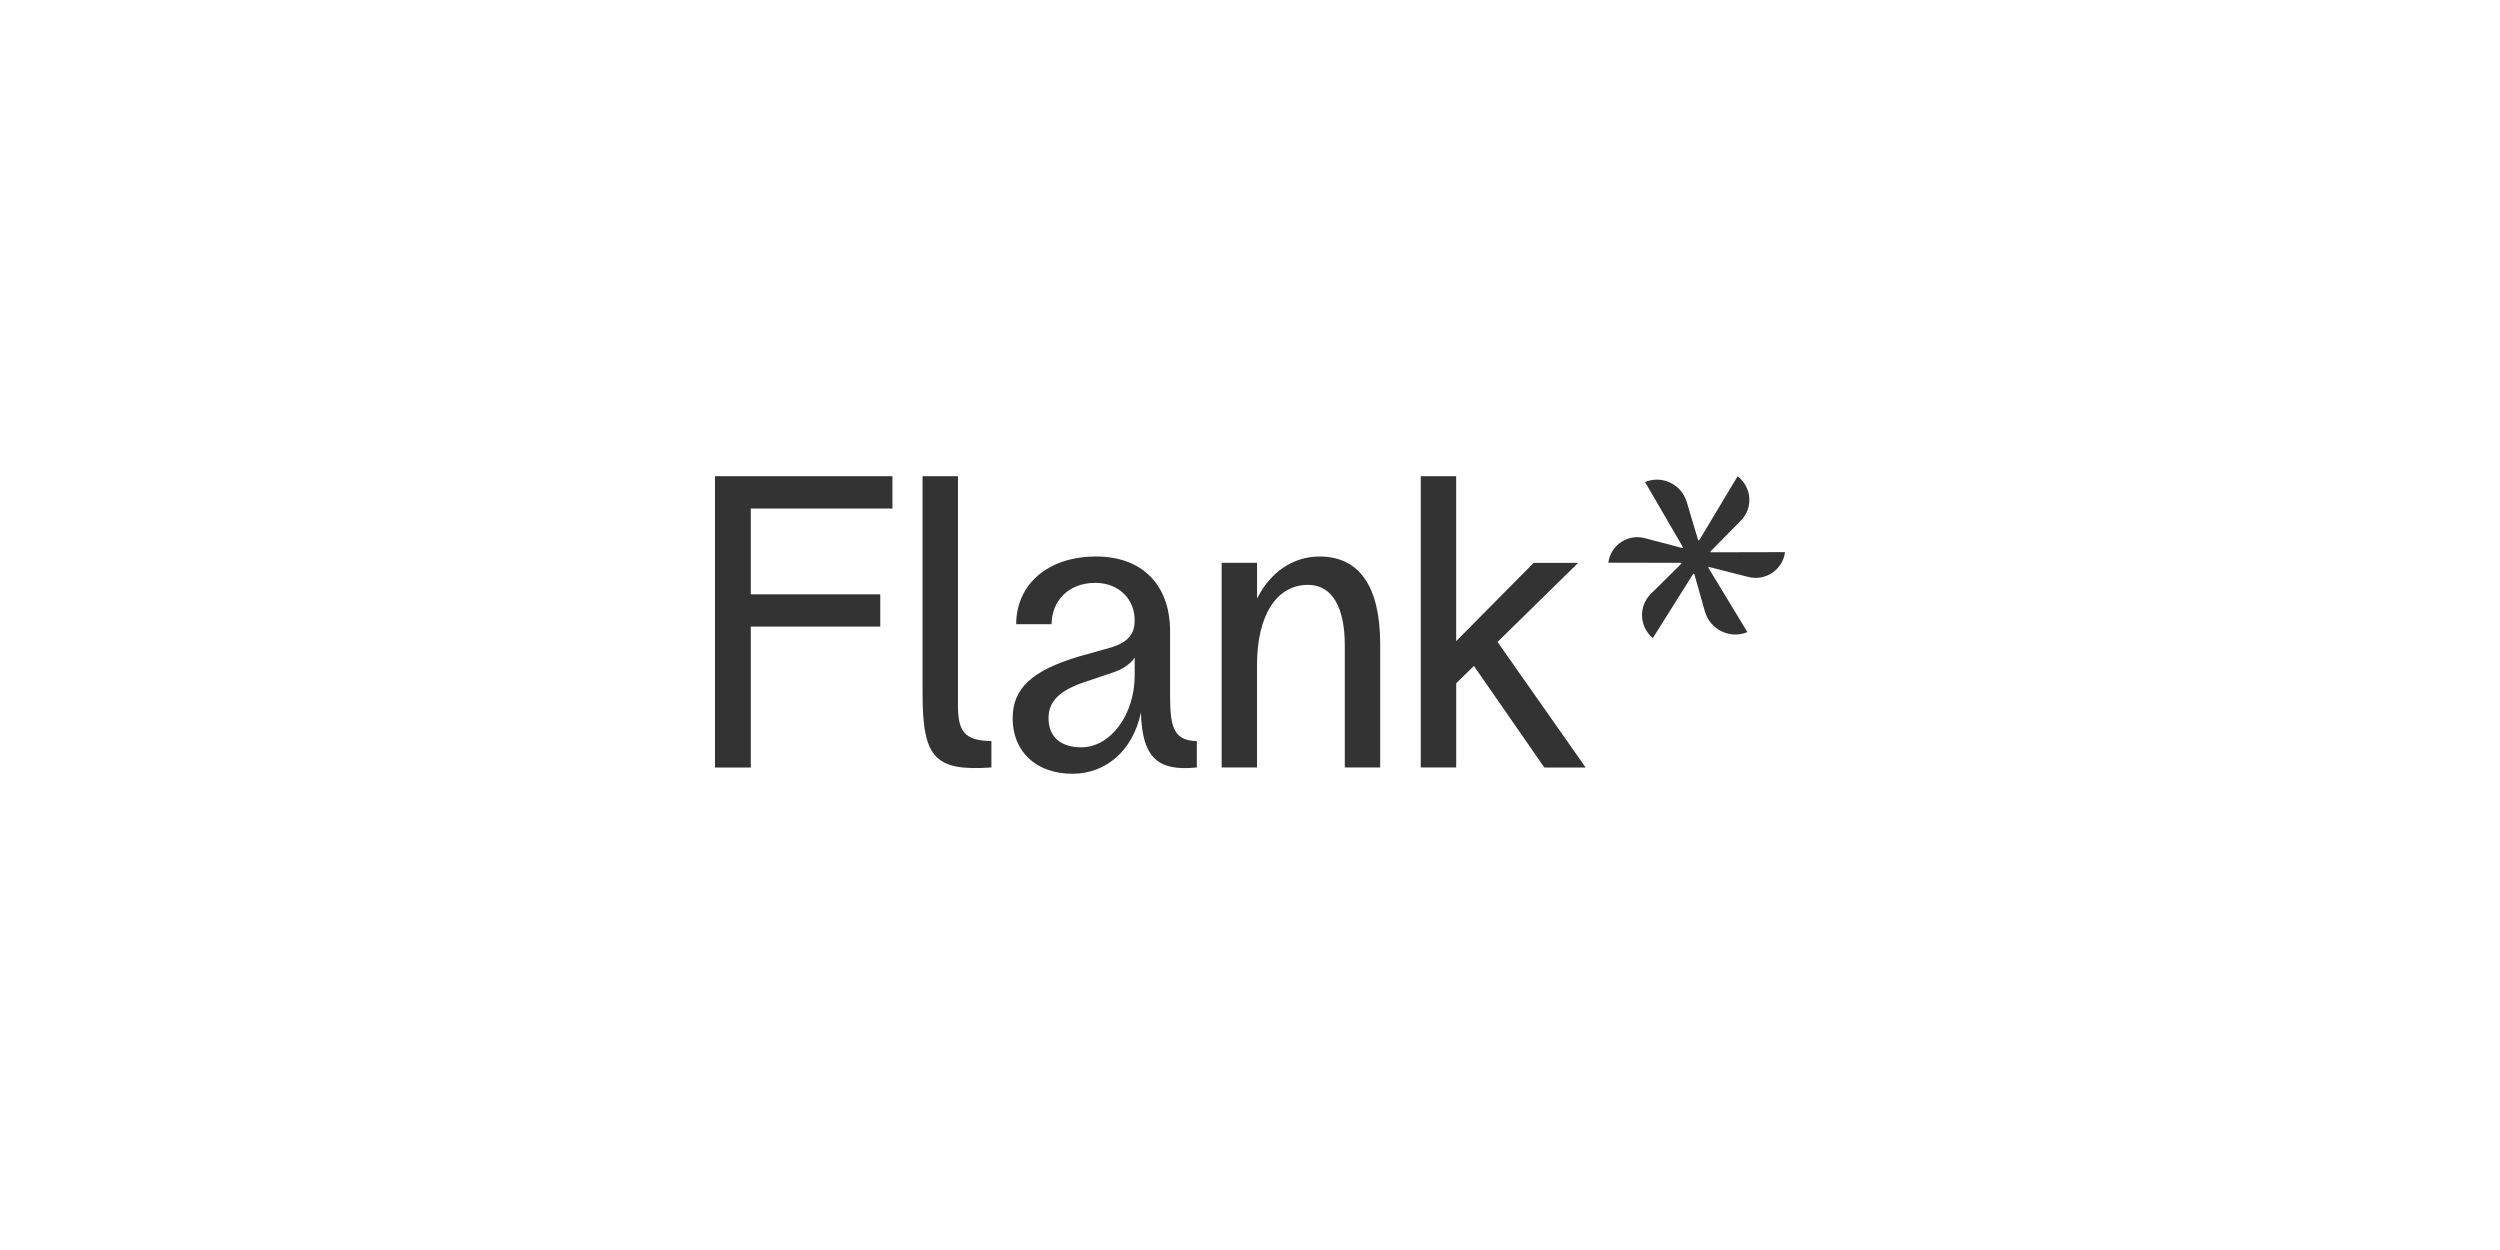 <svg width="200" height="100" viewBox="0 0 200 100" fill="none" xmlns="http://www.w3.org/2000/svg">
<path d="M57.198 61.396V38.098H71.395V40.681H60.063V47.545H70.422V50.128H60.063V61.4H57.197V61.397L57.198 61.396Z" fill="#333333"/>
<path d="M79.313 61.396C74.781 61.711 73.804 60.641 73.804 55.476V38.098H76.637V56.42C76.637 58.499 77.142 59.254 79.313 59.286V61.397V61.396Z" fill="#333333"/>
<path d="M81.012 57.461C81.012 55.068 82.555 53.62 86.428 52.486L88.789 51.824C90.206 51.416 90.771 50.754 90.771 49.653C90.804 48.047 89.605 46.63 87.623 46.63C85.419 46.63 84.128 48.14 84.128 49.936H81.295C81.295 46.82 83.752 44.52 87.687 44.52C91.339 44.52 93.607 46.755 93.607 50.501V55.634C93.607 58.152 93.889 59.255 95.746 59.286V61.397C92.662 61.712 91.37 60.675 91.274 56.99C90.645 60.045 88.473 61.902 85.797 61.902C82.9 61.902 81.011 60.139 81.011 57.462L81.012 57.461ZM90.775 54.027V52.611C90.428 53.147 89.734 53.587 88.918 53.838L86.966 54.499C84.794 55.194 83.882 56.073 83.882 57.458C83.882 58.938 84.859 59.786 86.493 59.786C88.854 59.786 90.776 57.172 90.776 54.024V54.027H90.775Z" fill="#333333"/>
<path d="M97.732 61.396V45.023H100.565V47.889C101.666 45.685 103.523 44.52 105.569 44.52C108.718 44.52 110.416 46.88 110.416 51.542V61.397H107.583V51.607C107.583 48.71 106.638 46.788 104.653 46.788C102.103 46.788 100.561 49.246 100.561 53.213V61.397H97.727H97.731L97.732 61.396Z" fill="#333333"/>
<path d="M113.66 61.396V38.098H116.494V51.29L122.696 45.027H126.256L119.802 51.355L126.852 61.4H123.547L117.913 53.277L116.497 54.661V61.396H113.66Z" fill="#333333"/>
<path d="M139.008 38.107C140.149 38.968 140.272 40.638 139.267 41.653L136.844 44.107L136.833 44.184L142.802 44.17C142.62 45.577 141.251 46.505 139.875 46.158L136.683 45.349L136.672 45.426L139.794 50.571C138.394 51.145 136.805 50.372 136.391 48.915L135.541 45.909L135.464 45.898L132.226 51.047C131.138 50.144 131.067 48.498 132.072 47.504L134.502 45.103L134.512 45.026L128.666 45.016C128.848 43.615 130.221 42.691 131.586 43.052L134.624 43.853L134.635 43.776L131.6 38.561C132.962 37.998 134.512 38.736 134.936 40.15L135.853 43.223L135.93 43.234L139.007 38.103V38.106L139.008 38.107Z" fill="#333333"/>
</svg>
